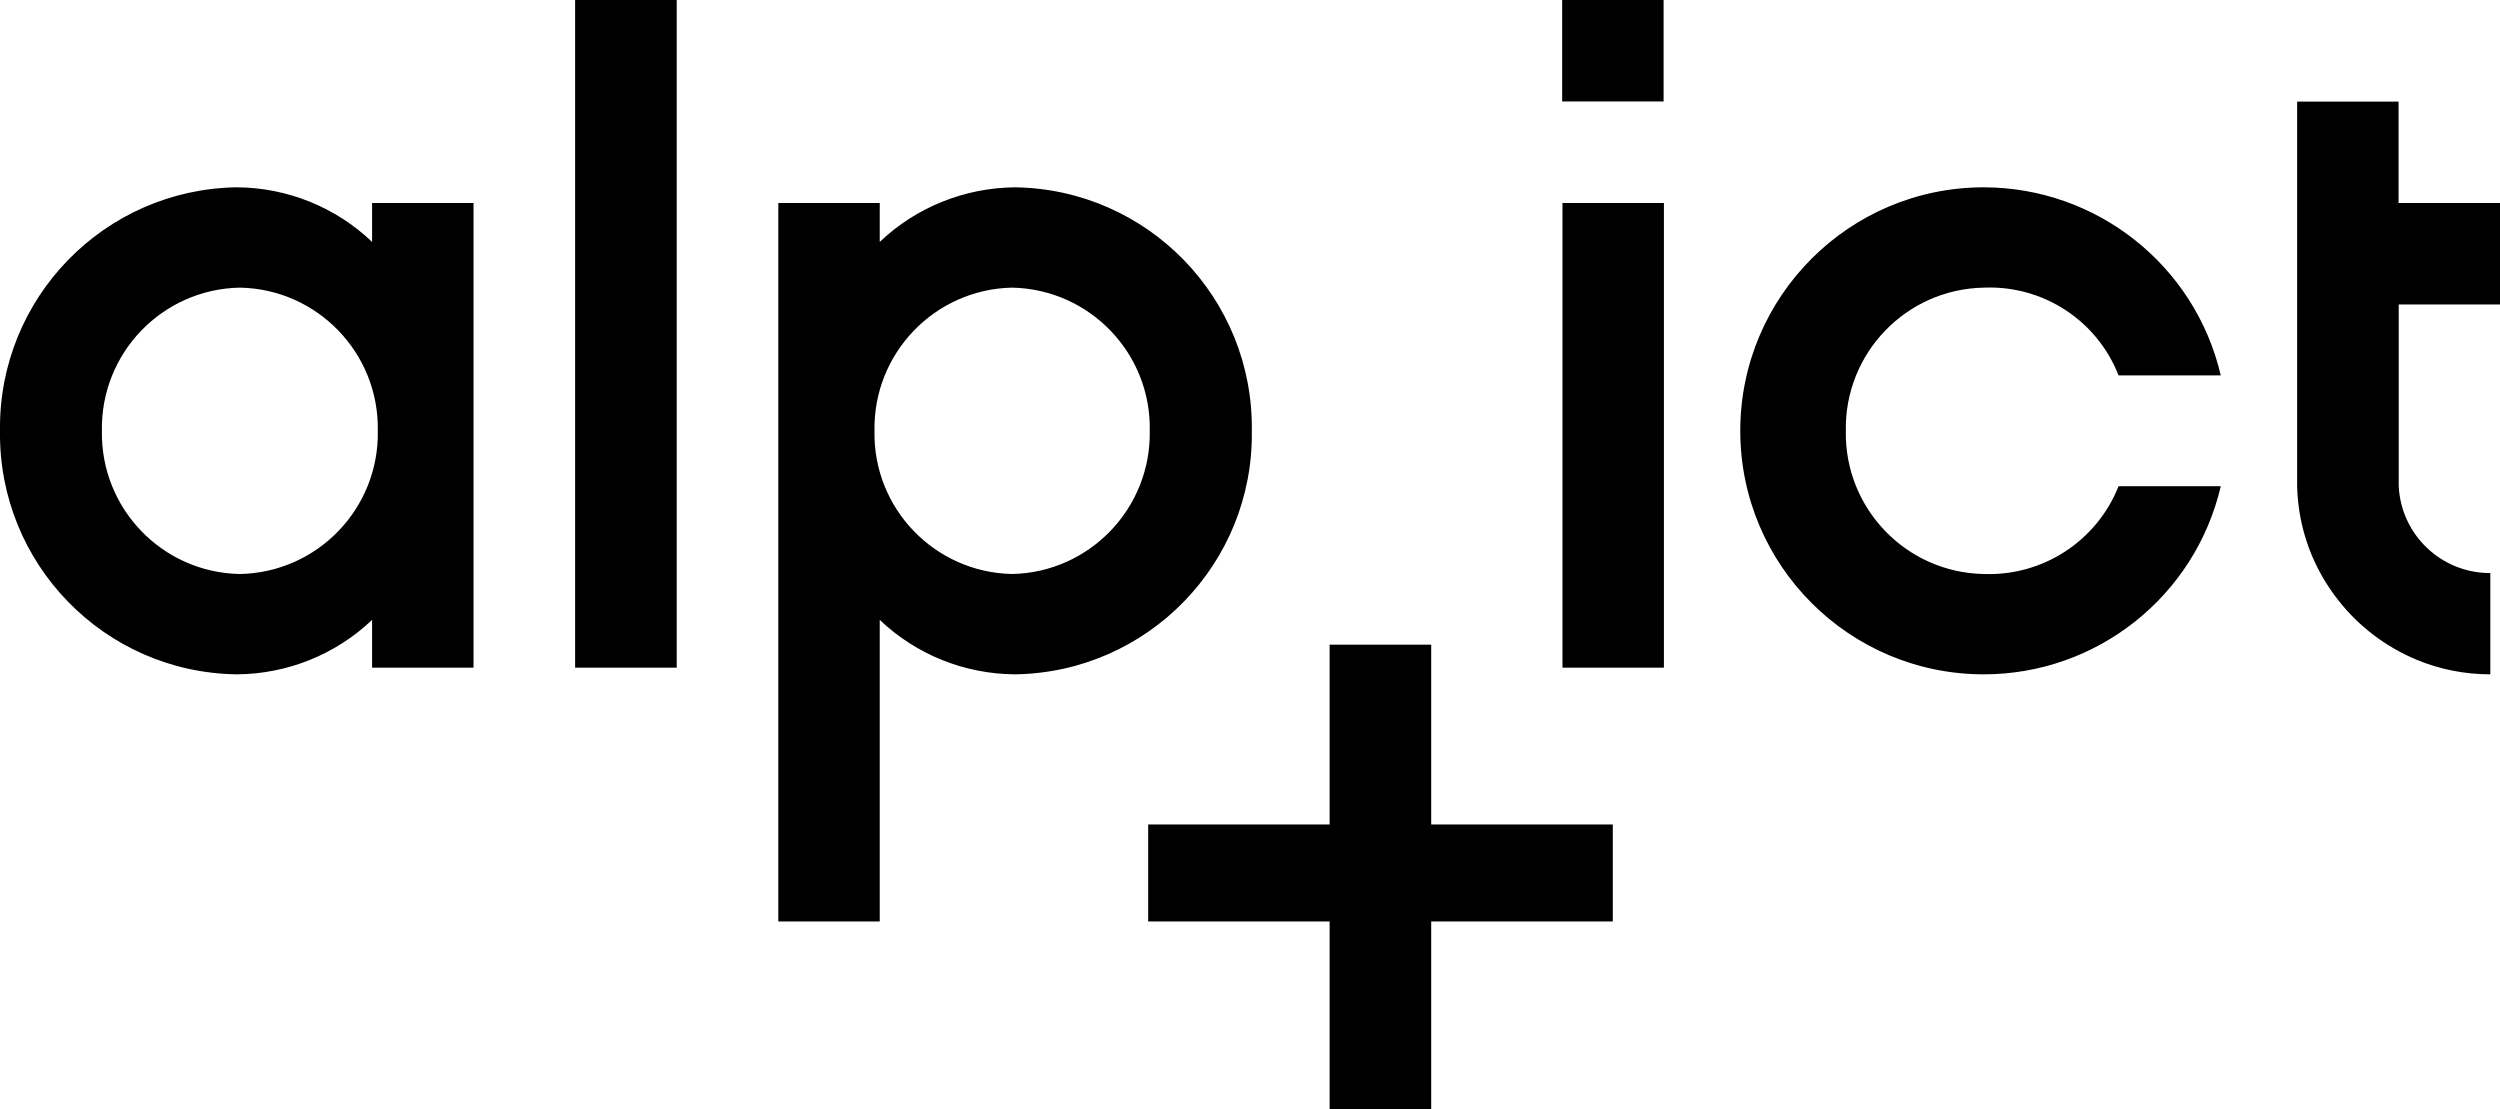 <?xml version="1.0" encoding="UTF-8"?>
<svg xmlns="http://www.w3.org/2000/svg" id="Calque_1" viewBox="0 0 157.49 69.88">
  <path d="M36.23,0h6.4v42.06h-6.4V0ZM23.44,12.79h6.39v29.27h-6.39v-3.01c-2.3,2.19-5.35,3.41-8.52,3.43C6.56,42.37-.11,35.5,0,27.14c-.11-8.35,6.56-15.22,14.92-15.34,3.18.02,6.23,1.25,8.52,3.44v-2.45ZM23.8,27.14c.09-4.89-3.8-8.93-8.69-9.02-4.89.09-8.78,4.13-8.69,9.02-.09,4.89,3.8,8.93,8.69,9.02,4.89-.09,8.78-4.13,8.69-9.02ZM98.43,42.06h6.39V12.79h-6.39v29.27ZM101.6,58.05v-6.11h-11.44v-11.33h-6.4v11.33h-11.43v6.11h11.43v11.83h6.4v-11.83h11.44ZM104.8,0h-6.39v6.39h6.39V0ZM124.97,42.48c7.12,0,13.31-4.91,14.93-11.85h-6.44c-1.37,3.46-4.78,5.67-8.49,5.53-4.89-.09-8.78-4.13-8.69-9.02-.09-4.89,3.8-8.93,8.69-9.02,3.72-.16,7.14,2.06,8.49,5.53h6.44c-1.62-6.94-7.81-11.84-14.93-11.85-8.47,0-15.34,6.87-15.34,15.34,0,8.47,6.87,15.34,15.34,15.34ZM157.49,19.18v-6.39h-6.39v-6.39h-6.39v24.23c.06,2.64.99,5.18,2.64,7.24,1.28,1.62,2.96,2.88,4.86,3.68,1.48.62,3.07.93,4.67.93v-6.38c-3.08.01-5.62-2.4-5.77-5.47v-11.45h6.39ZM63.94,42.48c-3.18-.02-6.22-1.24-8.52-3.43v19h-6.39V12.79h6.39v2.45c2.3-2.19,5.35-3.41,8.52-3.44,8.36.12,15.03,6.98,14.92,15.34.12,8.36-6.56,15.22-14.92,15.34ZM72.43,27.14c.1-4.88-3.78-8.92-8.67-9.02-4.88.1-8.76,4.14-8.67,9.02-.1,4.88,3.78,8.92,8.67,9.02,4.88-.1,8.76-4.14,8.67-9.02Z"></path>
</svg>
